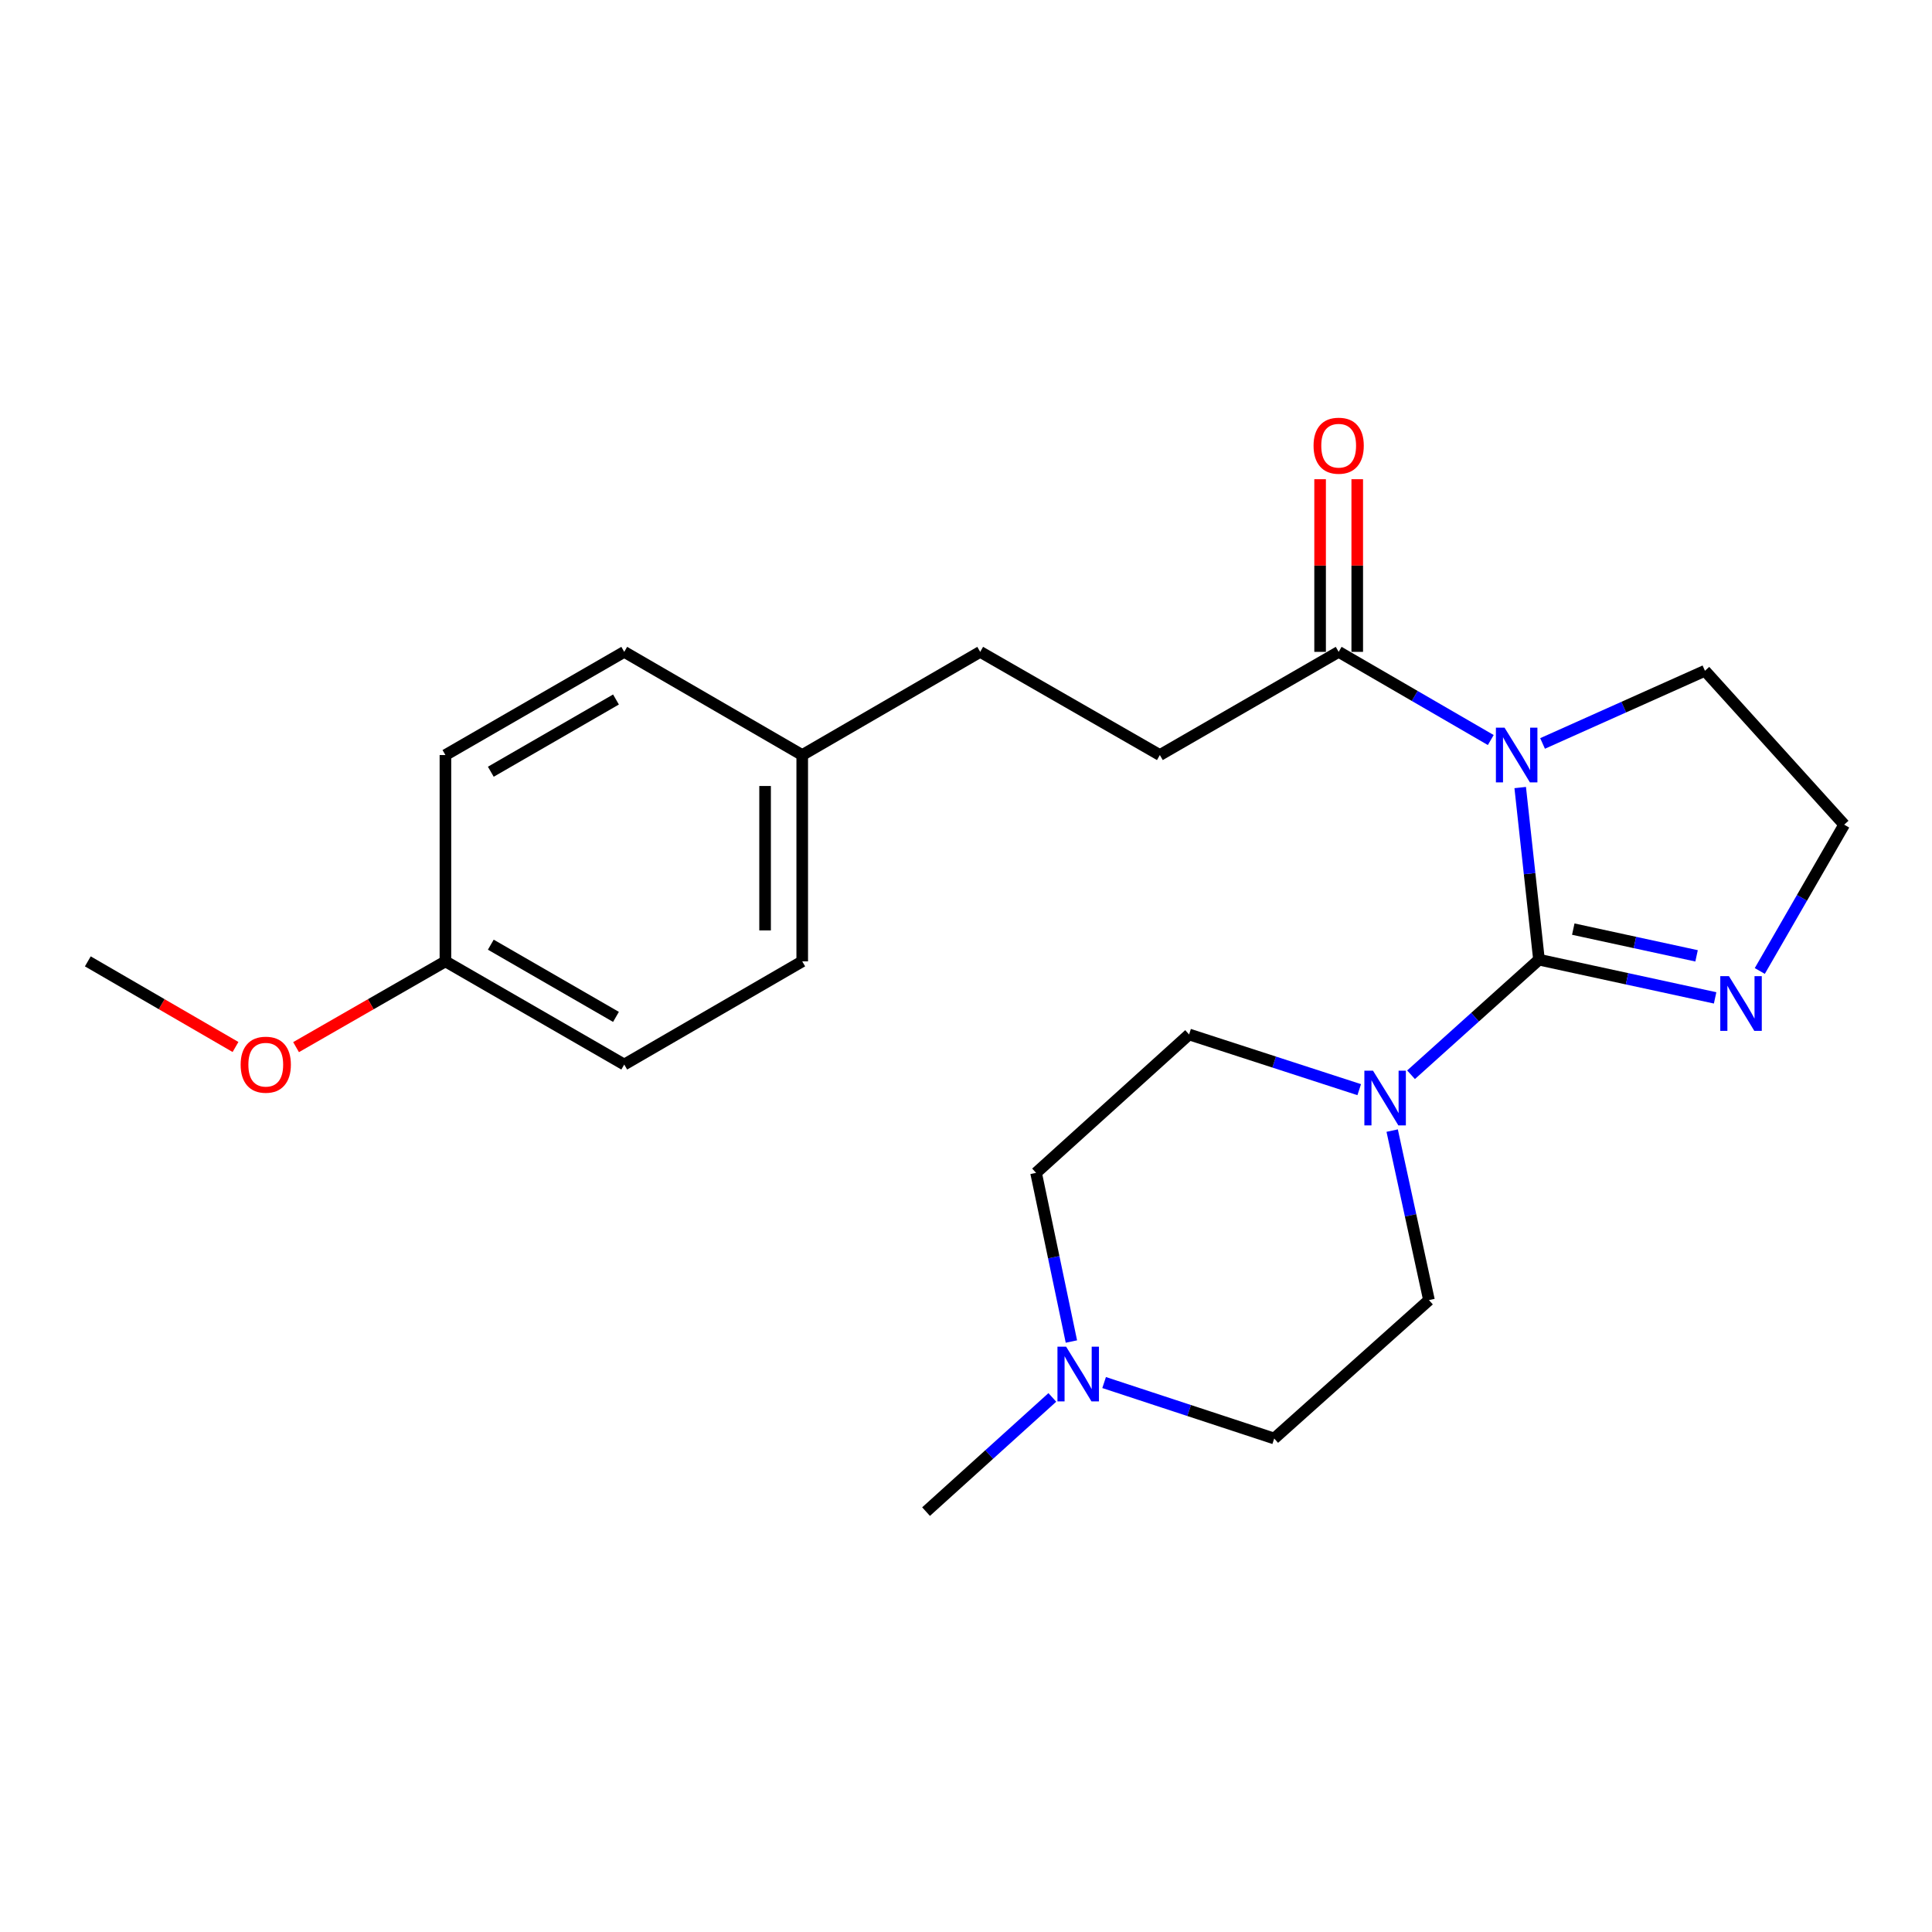 <?xml version='1.0' encoding='iso-8859-1'?>
<svg version='1.1' baseProfile='full'
              xmlns='http://www.w3.org/2000/svg'
                      xmlns:rdkit='http://www.rdkit.org/xml'
                      xmlns:xlink='http://www.w3.org/1999/xlink'
                  xml:space='preserve'
width='1000px' height='1000px' viewBox='0 0 1000 1000'>
<!-- END OF HEADER -->
<rect style='opacity:1.0;fill:#FFFFFF;stroke:none' width='1000' height='1000' x='0' y='0'> </rect>
<path class='bond-0' d='M 796.576,496.726 L 791.716,452.181' style='fill:none;fill-rule:evenodd;stroke:#000000;stroke-width:6px;stroke-linecap:butt;stroke-linejoin:miter;stroke-opacity:1' />
<path class='bond-0' d='M 791.716,452.181 L 786.856,407.635' style='fill:none;fill-rule:evenodd;stroke:#0000FF;stroke-width:6px;stroke-linecap:butt;stroke-linejoin:miter;stroke-opacity:1' />
<path class='bond-1' d='M 796.576,496.726 L 763.464,526.508' style='fill:none;fill-rule:evenodd;stroke:#000000;stroke-width:6px;stroke-linecap:butt;stroke-linejoin:miter;stroke-opacity:1' />
<path class='bond-1' d='M 763.464,526.508 L 730.352,556.289' style='fill:none;fill-rule:evenodd;stroke:#0000FF;stroke-width:6px;stroke-linecap:butt;stroke-linejoin:miter;stroke-opacity:1' />
<path class='bond-3' d='M 796.576,496.726 L 842.158,506.613' style='fill:none;fill-rule:evenodd;stroke:#000000;stroke-width:6px;stroke-linecap:butt;stroke-linejoin:miter;stroke-opacity:1' />
<path class='bond-3' d='M 842.158,506.613 L 887.74,516.501' style='fill:none;fill-rule:evenodd;stroke:#0000FF;stroke-width:6px;stroke-linecap:butt;stroke-linejoin:miter;stroke-opacity:1' />
<path class='bond-3' d='M 814.326,480.905 L 846.233,487.826' style='fill:none;fill-rule:evenodd;stroke:#000000;stroke-width:6px;stroke-linecap:butt;stroke-linejoin:miter;stroke-opacity:1' />
<path class='bond-3' d='M 846.233,487.826 L 878.141,494.747' style='fill:none;fill-rule:evenodd;stroke:#0000FF;stroke-width:6px;stroke-linecap:butt;stroke-linejoin:miter;stroke-opacity:1' />
<path class='bond-2' d='M 771.618,383.041 L 732.256,360.221' style='fill:none;fill-rule:evenodd;stroke:#0000FF;stroke-width:6px;stroke-linecap:butt;stroke-linejoin:miter;stroke-opacity:1' />
<path class='bond-2' d='M 732.256,360.221 L 692.893,337.4' style='fill:none;fill-rule:evenodd;stroke:#000000;stroke-width:6px;stroke-linecap:butt;stroke-linejoin:miter;stroke-opacity:1' />
<path class='bond-9' d='M 798.429,384.81 L 840.453,366.002' style='fill:none;fill-rule:evenodd;stroke:#0000FF;stroke-width:6px;stroke-linecap:butt;stroke-linejoin:miter;stroke-opacity:1' />
<path class='bond-9' d='M 840.453,366.002 L 882.476,347.194' style='fill:none;fill-rule:evenodd;stroke:#000000;stroke-width:6px;stroke-linecap:butt;stroke-linejoin:miter;stroke-opacity:1' />
<path class='bond-5' d='M 720.588,585.193 L 730.109,629.06' style='fill:none;fill-rule:evenodd;stroke:#0000FF;stroke-width:6px;stroke-linecap:butt;stroke-linejoin:miter;stroke-opacity:1' />
<path class='bond-5' d='M 730.109,629.06 L 739.63,672.927' style='fill:none;fill-rule:evenodd;stroke:#000000;stroke-width:6px;stroke-linecap:butt;stroke-linejoin:miter;stroke-opacity:1' />
<path class='bond-6' d='M 703.528,564.007 L 659.5,549.719' style='fill:none;fill-rule:evenodd;stroke:#0000FF;stroke-width:6px;stroke-linecap:butt;stroke-linejoin:miter;stroke-opacity:1' />
<path class='bond-6' d='M 659.5,549.719 L 615.473,535.431' style='fill:none;fill-rule:evenodd;stroke:#000000;stroke-width:6px;stroke-linecap:butt;stroke-linejoin:miter;stroke-opacity:1' />
<path class='bond-7' d='M 702.506,337.4 L 702.506,292.72' style='fill:none;fill-rule:evenodd;stroke:#000000;stroke-width:6px;stroke-linecap:butt;stroke-linejoin:miter;stroke-opacity:1' />
<path class='bond-7' d='M 702.506,292.72 L 702.506,248.04' style='fill:none;fill-rule:evenodd;stroke:#FF0000;stroke-width:6px;stroke-linecap:butt;stroke-linejoin:miter;stroke-opacity:1' />
<path class='bond-7' d='M 683.281,337.4 L 683.281,292.72' style='fill:none;fill-rule:evenodd;stroke:#000000;stroke-width:6px;stroke-linecap:butt;stroke-linejoin:miter;stroke-opacity:1' />
<path class='bond-7' d='M 683.281,292.72 L 683.281,248.04' style='fill:none;fill-rule:evenodd;stroke:#FF0000;stroke-width:6px;stroke-linecap:butt;stroke-linejoin:miter;stroke-opacity:1' />
<path class='bond-8' d='M 692.893,337.4 L 600.34,390.811' style='fill:none;fill-rule:evenodd;stroke:#000000;stroke-width:6px;stroke-linecap:butt;stroke-linejoin:miter;stroke-opacity:1' />
<path class='bond-12' d='M 910.864,502.579 L 932.705,464.713' style='fill:none;fill-rule:evenodd;stroke:#0000FF;stroke-width:6px;stroke-linecap:butt;stroke-linejoin:miter;stroke-opacity:1' />
<path class='bond-12' d='M 932.705,464.713 L 954.545,426.846' style='fill:none;fill-rule:evenodd;stroke:#000000;stroke-width:6px;stroke-linecap:butt;stroke-linejoin:miter;stroke-opacity:1' />
<path class='bond-4' d='M 554.555,694.374 L 545.413,650.723' style='fill:none;fill-rule:evenodd;stroke:#0000FF;stroke-width:6px;stroke-linecap:butt;stroke-linejoin:miter;stroke-opacity:1' />
<path class='bond-4' d='M 545.413,650.723 L 536.27,607.073' style='fill:none;fill-rule:evenodd;stroke:#000000;stroke-width:6px;stroke-linecap:butt;stroke-linejoin:miter;stroke-opacity:1' />
<path class='bond-21' d='M 544.684,723.305 L 512.004,752.857' style='fill:none;fill-rule:evenodd;stroke:#0000FF;stroke-width:6px;stroke-linecap:butt;stroke-linejoin:miter;stroke-opacity:1' />
<path class='bond-21' d='M 512.004,752.857 L 479.323,782.408' style='fill:none;fill-rule:evenodd;stroke:#000000;stroke-width:6px;stroke-linecap:butt;stroke-linejoin:miter;stroke-opacity:1' />
<path class='bond-24' d='M 571.488,715.605 L 615.509,730.087' style='fill:none;fill-rule:evenodd;stroke:#0000FF;stroke-width:6px;stroke-linecap:butt;stroke-linejoin:miter;stroke-opacity:1' />
<path class='bond-24' d='M 615.509,730.087 L 659.529,744.569' style='fill:none;fill-rule:evenodd;stroke:#000000;stroke-width:6px;stroke-linecap:butt;stroke-linejoin:miter;stroke-opacity:1' />
<path class='bond-10' d='M 739.63,672.927 L 659.529,744.569' style='fill:none;fill-rule:evenodd;stroke:#000000;stroke-width:6px;stroke-linecap:butt;stroke-linejoin:miter;stroke-opacity:1' />
<path class='bond-11' d='M 615.473,535.431 L 536.27,607.073' style='fill:none;fill-rule:evenodd;stroke:#000000;stroke-width:6px;stroke-linecap:butt;stroke-linejoin:miter;stroke-opacity:1' />
<path class='bond-15' d='M 600.34,390.811 L 507.348,337.4' style='fill:none;fill-rule:evenodd;stroke:#000000;stroke-width:6px;stroke-linecap:butt;stroke-linejoin:miter;stroke-opacity:1' />
<path class='bond-23' d='M 882.476,347.194 L 954.545,426.846' style='fill:none;fill-rule:evenodd;stroke:#000000;stroke-width:6px;stroke-linecap:butt;stroke-linejoin:miter;stroke-opacity:1' />
<path class='bond-13' d='M 415.232,390.811 L 507.348,337.4' style='fill:none;fill-rule:evenodd;stroke:#000000;stroke-width:6px;stroke-linecap:butt;stroke-linejoin:miter;stroke-opacity:1' />
<path class='bond-16' d='M 415.232,390.811 L 323.105,337.4' style='fill:none;fill-rule:evenodd;stroke:#000000;stroke-width:6px;stroke-linecap:butt;stroke-linejoin:miter;stroke-opacity:1' />
<path class='bond-17' d='M 415.232,390.811 L 415.232,497.602' style='fill:none;fill-rule:evenodd;stroke:#000000;stroke-width:6px;stroke-linecap:butt;stroke-linejoin:miter;stroke-opacity:1' />
<path class='bond-17' d='M 396.008,406.83 L 396.008,481.583' style='fill:none;fill-rule:evenodd;stroke:#000000;stroke-width:6px;stroke-linecap:butt;stroke-linejoin:miter;stroke-opacity:1' />
<path class='bond-14' d='M 230.552,497.602 L 323.105,551.002' style='fill:none;fill-rule:evenodd;stroke:#000000;stroke-width:6px;stroke-linecap:butt;stroke-linejoin:miter;stroke-opacity:1' />
<path class='bond-14' d='M 254.042,488.961 L 318.83,526.341' style='fill:none;fill-rule:evenodd;stroke:#000000;stroke-width:6px;stroke-linecap:butt;stroke-linejoin:miter;stroke-opacity:1' />
<path class='bond-20' d='M 230.552,497.602 L 191.896,519.8' style='fill:none;fill-rule:evenodd;stroke:#000000;stroke-width:6px;stroke-linecap:butt;stroke-linejoin:miter;stroke-opacity:1' />
<path class='bond-20' d='M 191.896,519.8 L 153.241,541.998' style='fill:none;fill-rule:evenodd;stroke:#FF0000;stroke-width:6px;stroke-linecap:butt;stroke-linejoin:miter;stroke-opacity:1' />
<path class='bond-25' d='M 230.552,497.602 L 230.552,390.811' style='fill:none;fill-rule:evenodd;stroke:#000000;stroke-width:6px;stroke-linecap:butt;stroke-linejoin:miter;stroke-opacity:1' />
<path class='bond-18' d='M 323.105,337.4 L 230.552,390.811' style='fill:none;fill-rule:evenodd;stroke:#000000;stroke-width:6px;stroke-linecap:butt;stroke-linejoin:miter;stroke-opacity:1' />
<path class='bond-18' d='M 318.831,362.062 L 254.043,399.45' style='fill:none;fill-rule:evenodd;stroke:#000000;stroke-width:6px;stroke-linecap:butt;stroke-linejoin:miter;stroke-opacity:1' />
<path class='bond-19' d='M 415.232,497.602 L 323.105,551.002' style='fill:none;fill-rule:evenodd;stroke:#000000;stroke-width:6px;stroke-linecap:butt;stroke-linejoin:miter;stroke-opacity:1' />
<path class='bond-22' d='M 121.898,541.922 L 83.676,519.762' style='fill:none;fill-rule:evenodd;stroke:#FF0000;stroke-width:6px;stroke-linecap:butt;stroke-linejoin:miter;stroke-opacity:1' />
<path class='bond-22' d='M 83.676,519.762 L 45.455,497.602' style='fill:none;fill-rule:evenodd;stroke:#000000;stroke-width:6px;stroke-linecap:butt;stroke-linejoin:miter;stroke-opacity:1' />
<path  class='atom-1' d='M 778.76 376.651
L 788.04 391.651
Q 788.96 393.131, 790.44 395.811
Q 791.92 398.491, 792 398.651
L 792 376.651
L 795.76 376.651
L 795.76 404.971
L 791.88 404.971
L 781.92 388.571
Q 780.76 386.651, 779.52 384.451
Q 778.32 382.251, 777.96 381.571
L 777.96 404.971
L 774.28 404.971
L 774.28 376.651
L 778.76 376.651
' fill='#0000FF'/>
<path  class='atom-2' d='M 710.674 554.198
L 719.954 569.198
Q 720.874 570.678, 722.354 573.358
Q 723.834 576.038, 723.914 576.198
L 723.914 554.198
L 727.674 554.198
L 727.674 582.518
L 723.794 582.518
L 713.834 566.118
Q 712.674 564.198, 711.434 561.998
Q 710.234 559.798, 709.874 559.118
L 709.874 582.518
L 706.194 582.518
L 706.194 554.198
L 710.674 554.198
' fill='#0000FF'/>
<path  class='atom-4' d='M 894.896 505.251
L 904.176 520.251
Q 905.096 521.731, 906.576 524.411
Q 908.056 527.091, 908.136 527.251
L 908.136 505.251
L 911.896 505.251
L 911.896 533.571
L 908.016 533.571
L 898.056 517.171
Q 896.896 515.251, 895.656 513.051
Q 894.456 510.851, 894.096 510.171
L 894.096 533.571
L 890.416 533.571
L 890.416 505.251
L 894.896 505.251
' fill='#0000FF'/>
<path  class='atom-5' d='M 551.818 697.033
L 561.098 712.033
Q 562.018 713.513, 563.498 716.193
Q 564.978 718.873, 565.058 719.033
L 565.058 697.033
L 568.818 697.033
L 568.818 725.353
L 564.938 725.353
L 554.978 708.953
Q 553.818 707.033, 552.578 704.833
Q 551.378 702.633, 551.018 701.953
L 551.018 725.353
L 547.338 725.353
L 547.338 697.033
L 551.818 697.033
' fill='#0000FF'/>
<path  class='atom-8' d='M 679.893 230.69
Q 679.893 223.89, 683.253 220.09
Q 686.613 216.29, 692.893 216.29
Q 699.173 216.29, 702.533 220.09
Q 705.893 223.89, 705.893 230.69
Q 705.893 237.57, 702.493 241.49
Q 699.093 245.37, 692.893 245.37
Q 686.653 245.37, 683.253 241.49
Q 679.893 237.61, 679.893 230.69
M 692.893 242.17
Q 697.213 242.17, 699.533 239.29
Q 701.893 236.37, 701.893 230.69
Q 701.893 225.13, 699.533 222.33
Q 697.213 219.49, 692.893 219.49
Q 688.573 219.49, 686.213 222.29
Q 683.893 225.09, 683.893 230.69
Q 683.893 236.41, 686.213 239.29
Q 688.573 242.17, 692.893 242.17
' fill='#FF0000'/>
<path  class='atom-21' d='M 124.56 551.082
Q 124.56 544.282, 127.92 540.482
Q 131.28 536.682, 137.56 536.682
Q 143.84 536.682, 147.2 540.482
Q 150.56 544.282, 150.56 551.082
Q 150.56 557.962, 147.16 561.882
Q 143.76 565.762, 137.56 565.762
Q 131.32 565.762, 127.92 561.882
Q 124.56 558.002, 124.56 551.082
M 137.56 562.562
Q 141.88 562.562, 144.2 559.682
Q 146.56 556.762, 146.56 551.082
Q 146.56 545.522, 144.2 542.722
Q 141.88 539.882, 137.56 539.882
Q 133.24 539.882, 130.88 542.682
Q 128.56 545.482, 128.56 551.082
Q 128.56 556.802, 130.88 559.682
Q 133.24 562.562, 137.56 562.562
' fill='#FF0000'/>
</svg>
